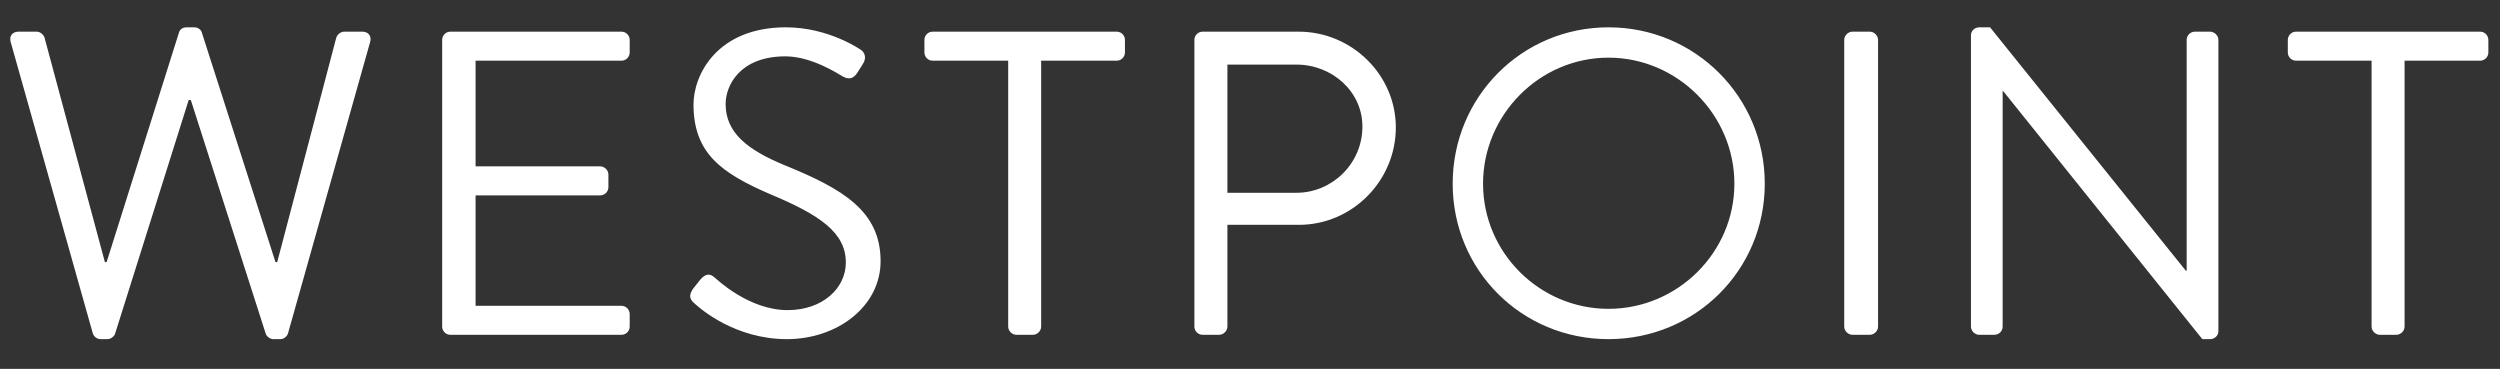 <svg xmlns="http://www.w3.org/2000/svg" width="366" height="54" viewBox="0 0 366 54" fill="none"><rect x="0" y="0" width="366" height="54" fill="#333333" stroke="none"/><path fill-rule="evenodd" clip-rule="evenodd" d="M13.576 48.764C13.706 49.269 14.212 49.65 14.718 49.65H15.736C16.184 49.65 16.628 49.332 16.817 48.952L27.62 14.654H27.939L38.935 48.952C39.123 49.332 39.566 49.65 40.016 49.65H41.029C41.54 49.65 42.045 49.269 42.176 48.764L54.185 6.156C54.437 5.27 53.931 4.636 53.039 4.636H50.371C49.865 4.636 49.353 5.078 49.227 5.526L40.585 38.365H40.329L29.526 4.698C29.4 4.318 28.956 4 28.445 4H27.302C26.732 4 26.352 4.318 26.222 4.698L15.611 38.365H15.355L6.524 5.526C6.394 5.078 5.887 4.636 5.381 4.636H2.709C1.821 4.636 1.311 5.27 1.566 6.156L13.576 48.764ZM64.733 47.811C64.733 48.446 65.24 49.014 65.939 49.014H90.981C91.676 49.014 92.187 48.446 92.187 47.811V45.973C92.187 45.338 91.676 44.77 90.981 44.77H69.624V28.602H87.866C88.502 28.602 89.071 28.093 89.071 27.395V25.557C89.071 24.922 88.502 24.354 87.866 24.354H69.624V8.884H90.981C91.676 8.884 92.187 8.311 92.187 7.681V5.838C92.187 5.208 91.676 4.636 90.981 4.636H65.939C65.24 4.636 64.733 5.208 64.733 5.838V47.811ZM101.779 44.515C102.609 45.275 107.692 49.65 115.188 49.65C122.625 49.65 128.918 44.833 128.918 38.236C128.918 30.883 123.387 27.65 114.806 24.161C109.472 21.943 106.231 19.47 106.231 15.222C106.231 12.56 108.262 8.249 115 8.249C118.877 8.249 122.88 10.914 123.325 11.165C124.341 11.737 124.977 11.483 125.548 10.597C125.804 10.217 126.059 9.77 126.31 9.39C127.071 8.187 126.31 7.426 125.93 7.233C125.93 7.233 121.289 4 115.062 4C104.958 4 101.529 10.977 101.529 15.288C101.529 22.515 105.721 25.369 112.712 28.41C120.021 31.456 123.831 34.055 123.831 38.428C123.831 42.167 120.464 45.401 115.318 45.401C109.661 45.401 105.021 40.964 104.577 40.584C103.689 39.824 102.99 40.329 102.353 41.152C102.035 41.537 101.717 41.979 101.399 42.36C100.637 43.562 101.273 44.073 101.779 44.515ZM147.599 47.811C147.599 48.446 148.172 49.014 148.804 49.014H151.221C151.858 49.014 152.426 48.446 152.426 47.811V8.884H163.486C164.185 8.884 164.692 8.311 164.692 7.681V5.838C164.692 5.208 164.185 4.636 163.486 4.636H136.539C135.845 4.636 135.334 5.208 135.334 5.838V7.681C135.334 8.311 135.845 8.884 136.539 8.884H147.599V47.811ZM174.858 47.811C174.858 48.446 175.37 49.014 176.07 49.014H178.485C179.117 49.014 179.692 48.446 179.692 47.811V32.914H190.177C197.928 32.914 204.348 26.51 204.348 18.647C204.348 10.977 197.928 4.636 190.114 4.636H176.07C175.37 4.636 174.858 5.208 174.858 5.838V47.811ZM179.692 28.223V9.456H189.796C195.005 9.456 199.457 13.383 199.457 18.522C199.457 23.974 195.005 28.223 189.796 28.223H179.692ZM212.672 26.89C212.672 39.569 222.776 49.65 235.485 49.65C248.194 49.65 258.362 39.569 258.362 26.89C258.362 14.21 248.194 4 235.485 4C222.776 4 212.672 14.21 212.672 26.89ZM217.118 26.89C217.118 16.809 225.381 8.441 235.485 8.441C245.589 8.441 253.914 16.809 253.914 26.89C253.914 36.97 245.589 45.213 235.485 45.213C225.381 45.213 217.118 36.97 217.118 26.89ZM269.994 47.811C269.994 48.446 270.562 49.014 271.2 49.014H273.741C274.378 49.014 274.947 48.446 274.947 47.811V5.838C274.947 5.208 274.378 4.636 273.741 4.636H271.2C270.562 4.636 269.994 5.208 269.994 5.838V47.811ZM288.548 47.811C288.548 48.446 289.123 49.014 289.755 49.014H291.977C292.676 49.014 293.188 48.446 293.188 47.811V13.32H293.252L322.422 49.65H323.564C324.201 49.65 324.771 49.144 324.771 48.509V5.838C324.771 5.208 324.201 4.636 323.564 4.636H321.341C320.642 4.636 320.129 5.208 320.129 5.838V39.632H320.005L291.345 4H289.755C289.123 4 288.548 4.51 288.548 5.145V47.811ZM347.201 47.811C347.201 48.446 347.776 49.014 348.408 49.014H350.824C351.461 49.014 352.03 48.446 352.03 47.811V8.884H363.089C363.788 8.884 364.296 8.311 364.296 7.681V5.838C364.296 5.208 363.788 4.636 363.089 4.636H336.143C335.443 4.636 334.937 5.208 334.937 5.838V7.681C334.937 8.311 335.443 8.884 336.143 8.884H347.201V47.811Z" fill="white"></path></svg>